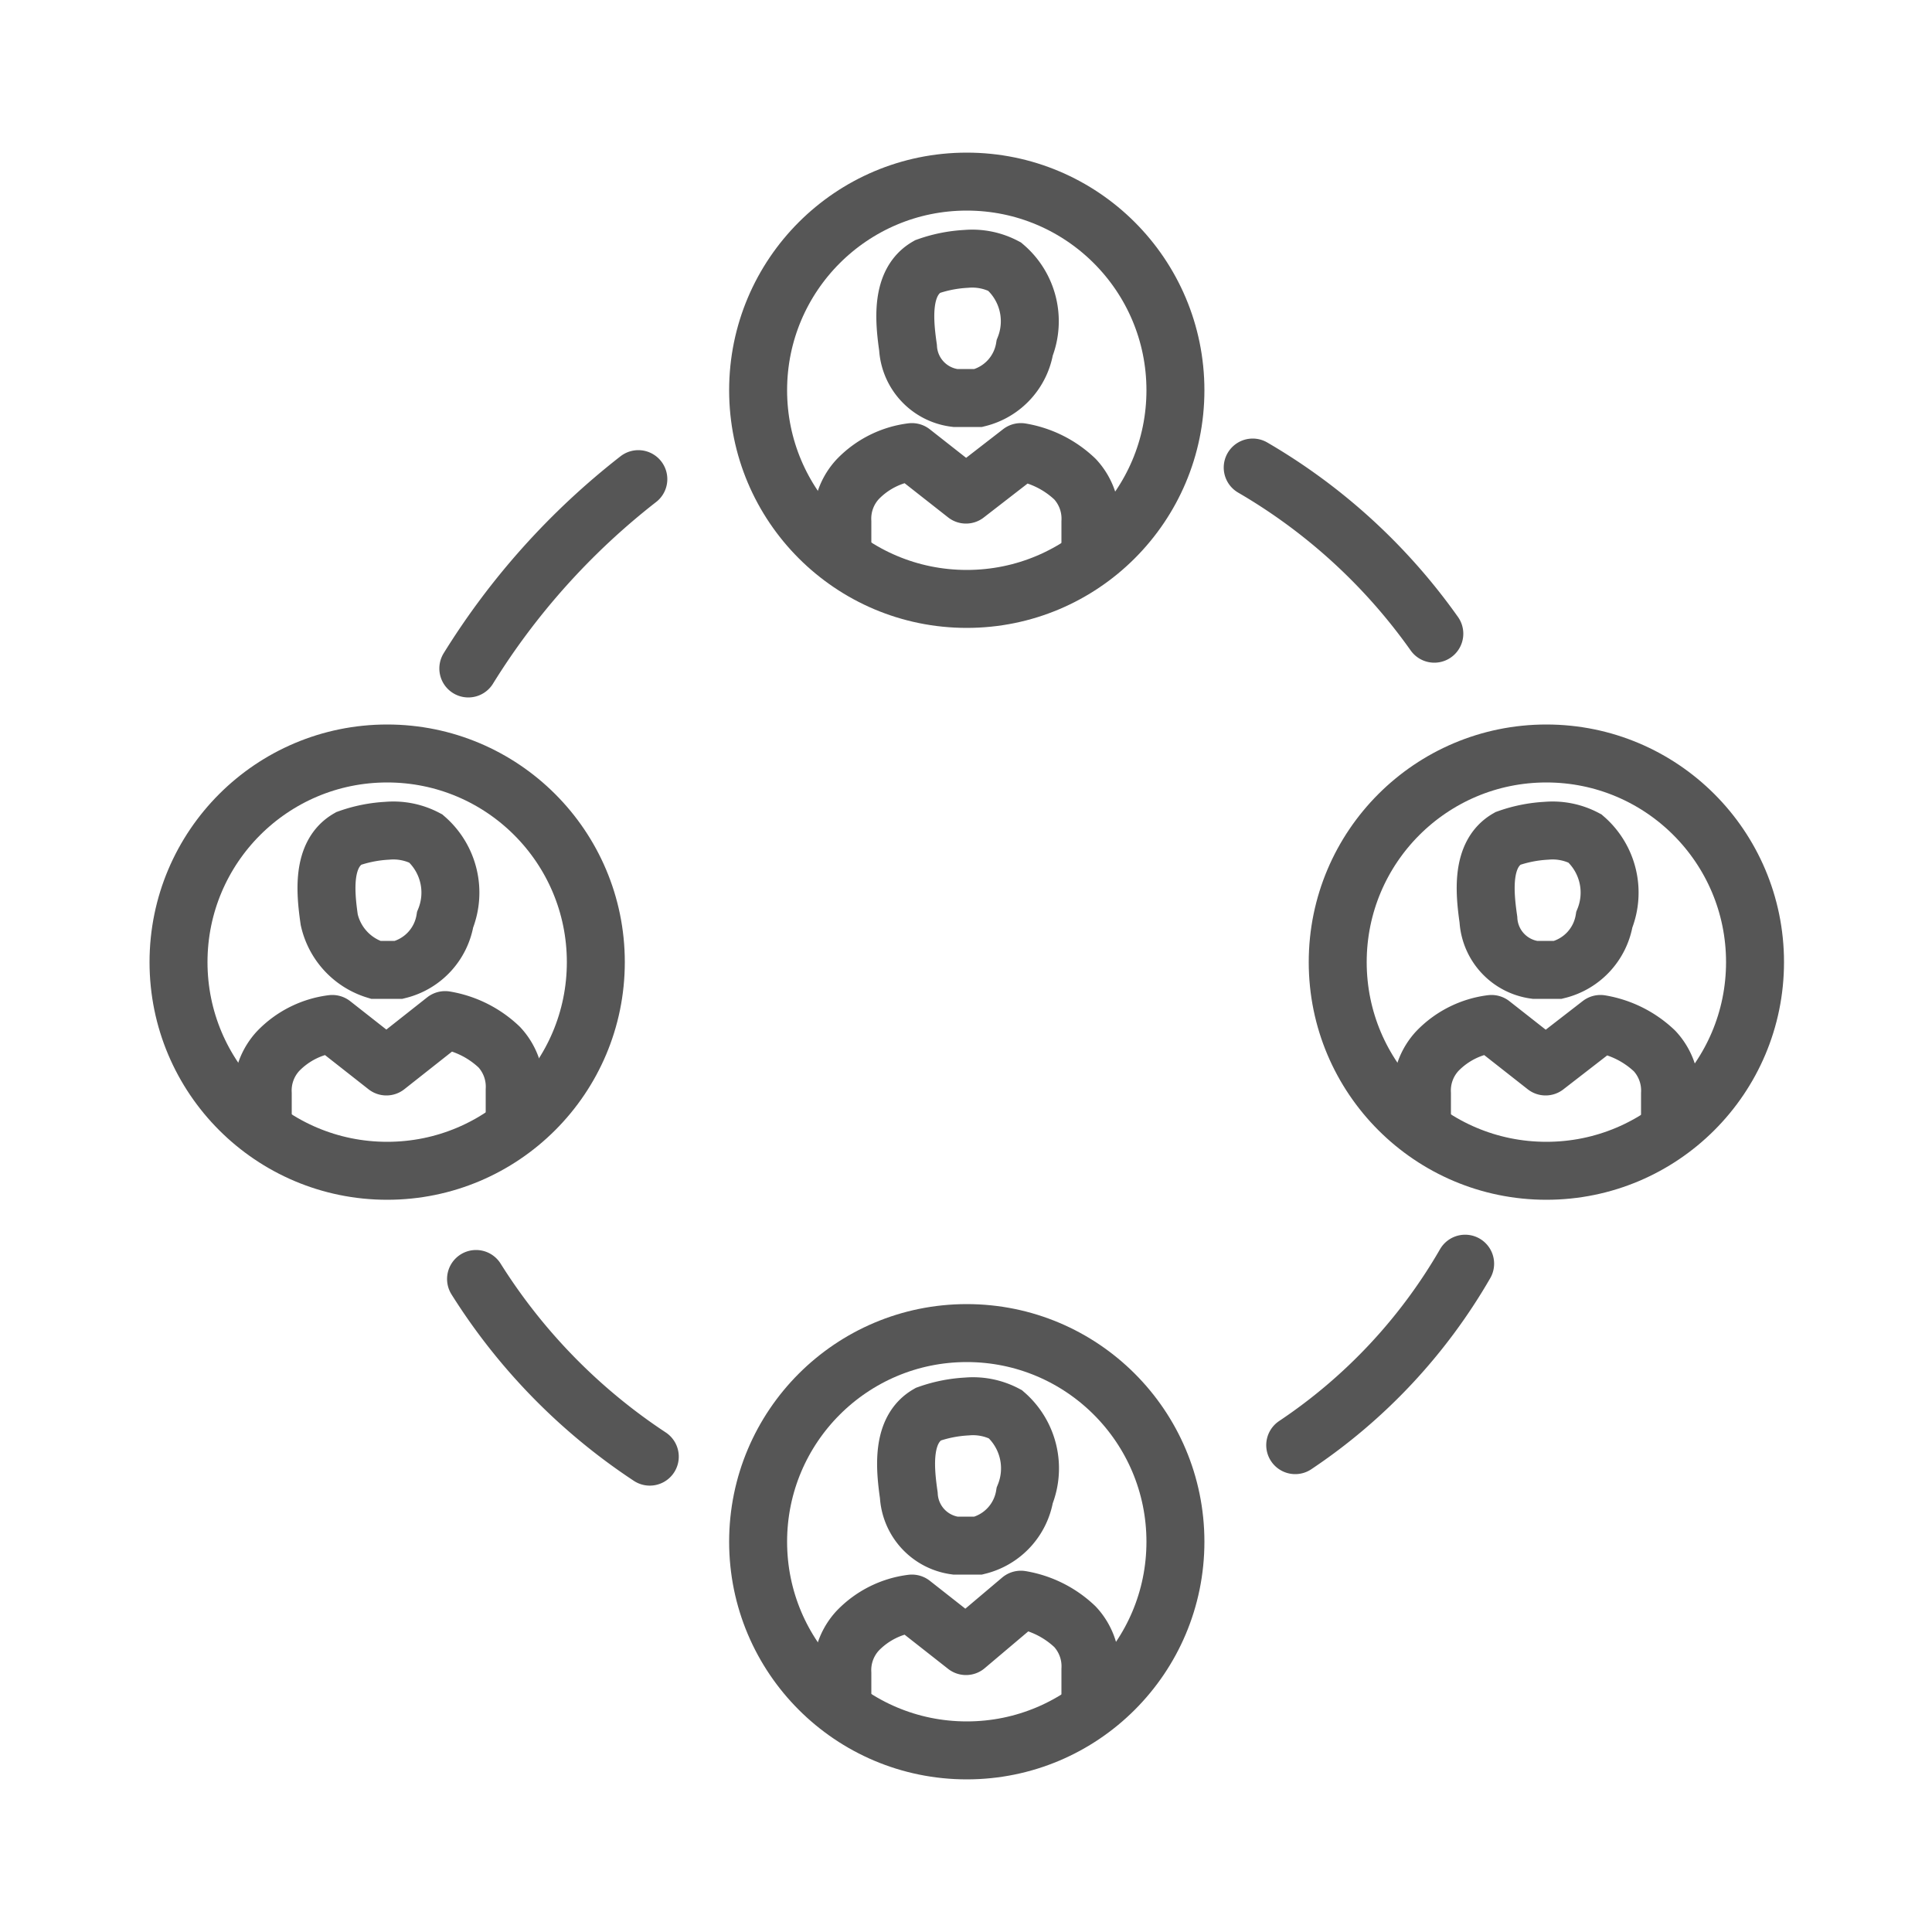 <svg id="Ebene_1" data-name="Ebene 1" xmlns="http://www.w3.org/2000/svg" viewBox="0 0 50 50"><defs><style>.cls-1,.cls-2,.cls-3,.cls-4,.cls-5,.cls-6{fill:none;stroke:#565656;stroke-width:1.5px;}.cls-1,.cls-3,.cls-4,.cls-5,.cls-6{stroke-linejoin:round;}.cls-3,.cls-4,.cls-5,.cls-6{stroke-linecap:round;}.cls-3{stroke-dasharray:6.62;}.cls-4{stroke-dasharray:6.42;}.cls-5{stroke-dasharray:6.49;}.cls-6{stroke-dasharray:6.48;}</style></defs><path class="cls-1" d="M28.22,14.5v-1a1.5,1.5,0,0,0-.4-1.1,2.67,2.67,0,0,0-1.4-.7L25,12.8l-1.4-1.1a2.35,2.35,0,0,0-1.4.7,1.5,1.5,0,0,0-.4,1.1v.9"/><path class="cls-2" d="M24.72,10.3h.6A1.61,1.61,0,0,0,26.52,9,1.86,1.86,0,0,0,26,6.9a1.8,1.8,0,0,0-1-.2,3.55,3.55,0,0,0-1,.2c-.7.4-.6,1.4-.5,2.1A1.39,1.39,0,0,0,24.72,10.3Z"/><circle class="cls-2" cx="25.02" cy="10.1" r="5.4"/><path class="cls-1" d="M28.22,44.2v-1a1.5,1.5,0,0,0-.4-1.1,2.67,2.67,0,0,0-1.4-.7L25,42.6l-1.4-1.1a2.35,2.35,0,0,0-1.4.7,1.5,1.5,0,0,0-.4,1.1v.9"/><path class="cls-2" d="M24.72,40h.6a1.61,1.61,0,0,0,1.2-1.3,1.86,1.86,0,0,0-.5-2.1,1.8,1.8,0,0,0-1-.2,3.55,3.55,0,0,0-1,.2c-.7.4-.6,1.4-.5,2.1A1.39,1.39,0,0,0,24.72,40Z"/><circle class="cls-2" cx="25.02" cy="39.9" r="5.4"/><path class="cls-1" d="M43.22,29.3v-1a1.5,1.5,0,0,0-.4-1.1,2.67,2.67,0,0,0-1.4-.7L40,27.6l-1.4-1.1a2.35,2.35,0,0,0-1.4.7,1.5,1.5,0,0,0-.4,1.1v.9"/><path class="cls-2" d="M39.72,25.1h.6a1.61,1.61,0,0,0,1.2-1.3,1.86,1.86,0,0,0-.5-2.1,1.8,1.8,0,0,0-1-.2,3.55,3.55,0,0,0-1,.2c-.7.4-.6,1.4-.5,2.1A1.39,1.39,0,0,0,39.72,25.1Z"/><circle class="cls-2" cx="40.02" cy="24.9" r="5.4"/><path class="cls-1" d="M13.32,29.2v-1a1.5,1.5,0,0,0-.4-1.1,2.67,2.67,0,0,0-1.4-.7L10,27.6l-1.4-1.1a2.35,2.35,0,0,0-1.4.7,1.5,1.5,0,0,0-.4,1.1v.9"/><path class="cls-2" d="M9.72,25.1h.6a1.61,1.61,0,0,0,1.2-1.3,1.86,1.86,0,0,0-.5-2.1,1.8,1.8,0,0,0-1-.2,3.55,3.55,0,0,0-1,.2c-.7.4-.6,1.4-.5,2.1A1.76,1.76,0,0,0,9.72,25.1Z"/><circle class="cls-2" cx="10.02" cy="24.9" r="5.4"/><path class="cls-3" d="M16.52,12.4a18.67,18.67,0,0,0-4.4,4.9"/><path class="cls-4" d="M37.12,16.4a15,15,0,0,0-4.7-4.3"/><path class="cls-5" d="M33.52,37.4a14.15,14.15,0,0,0,4.4-4.7"/><path class="cls-6" d="M12.32,33.1a15.18,15.18,0,0,0,4.5,4.6"/></svg>